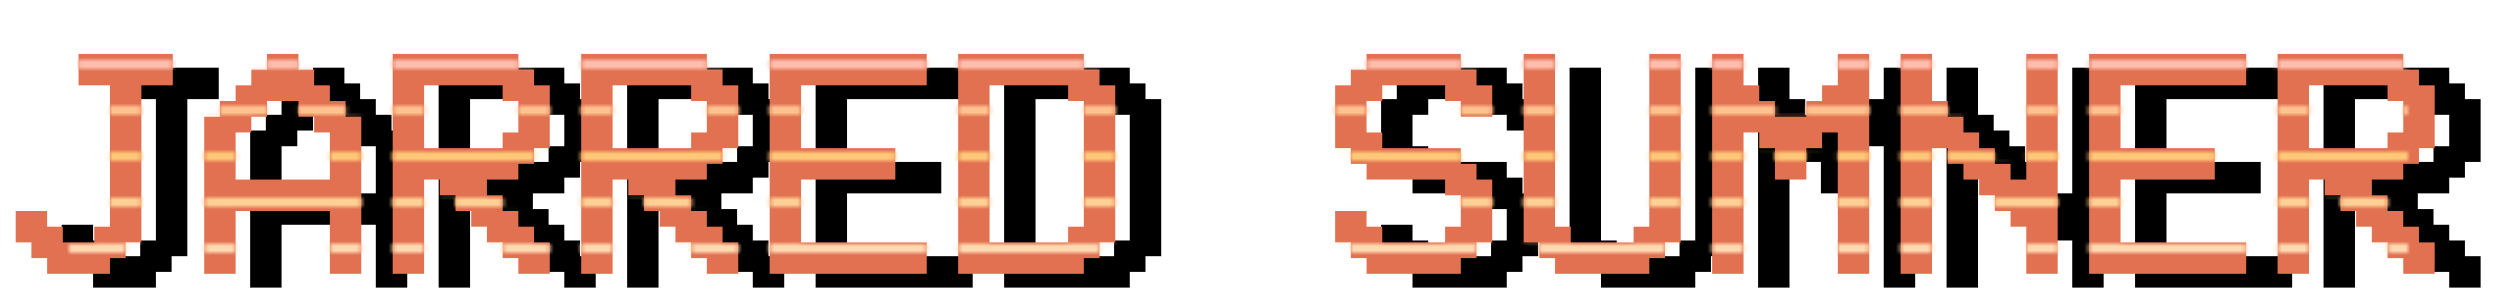 <svg width="544" height="67" viewBox="0 0 544 67" fill="none" xmlns="http://www.w3.org/2000/svg">
<path d="M16.836 55.746H13.418V48.91H20.254V52.328H23.672V55.746H30.508V52.328H33.926V21.566H27.09V14.73H47.598V21.566H40.762V55.746H37.344V59.164H33.926V62.582H20.254V59.164H16.836V55.746ZM61.27 42.074H81.777V31.82H78.359V28.402H74.941V24.984H68.106V28.402H64.688V31.82H61.27V42.074ZM61.27 62.582H54.434V28.402H57.852V24.984H61.27V21.566H64.688V18.148H68.106V14.73H74.941V18.148H78.359V21.566H81.777V24.984H85.195V28.402H88.613V62.582H81.777V48.91H61.27V62.582ZM102.285 21.566V35.238H119.375V31.82H122.793V24.984H119.375V21.566H102.285ZM105.703 42.074H102.285V62.582H95.449V14.73H122.793V18.148H126.211V21.566H129.629V35.238H126.211V38.656H122.793V42.074H115.957V45.492H119.375V48.91H122.793V52.328H126.211V55.746H129.629V62.582H122.793V59.164H119.375V55.746H115.957V52.328H112.539V48.91H109.121V45.492H105.703V42.074ZM143.301 21.566V35.238H160.391V31.82H163.809V24.984H160.391V21.566H143.301ZM146.719 42.074H143.301V62.582H136.465V14.73H163.809V18.148H167.227V21.566H170.645V35.238H167.227V38.656H163.809V42.074H156.973V45.492H160.391V48.91H163.809V52.328H167.227V55.746H170.645V62.582H163.809V59.164H160.391V55.746H156.973V52.328H153.555V48.91H150.137V45.492H146.719V42.074ZM211.66 14.73V21.566H184.316V35.238H204.824V42.074H184.316V55.746H211.66V62.582H177.48V14.73H211.66ZM225.332 21.566V55.746H242.422V52.328H245.84V24.984H242.422V21.566H225.332ZM218.496 62.582V14.73H245.84V18.148H249.258V21.566H252.676V55.746H249.258V59.164H245.84V62.582H218.496ZM331.289 21.566H334.707V28.402H327.871V24.984H324.453V21.566H310.781V24.984H307.363V31.82H310.781V35.238H327.871V38.656H331.289V42.074H334.707V55.746H331.289V59.164H327.871V62.582H307.363V59.164H303.945V55.746H300.527V48.91H307.363V52.328H310.781V55.746H324.453V52.328H327.871V45.492H324.453V42.074H307.363V38.656H303.945V35.238H300.527V21.566H303.945V18.148H307.363V14.73H327.871V18.148H331.289V21.566ZM344.961 55.746H341.543V14.73H348.379V52.328H351.797V55.746H365.469V52.328H368.887V14.73H375.723V55.746H372.305V59.164H368.887V62.582H348.379V59.164H344.961V55.746ZM389.395 62.582H382.559V14.73H389.395V21.566H392.812V24.984H396.23V28.402H403.066V24.984H406.484V21.566H409.902V14.73H416.738V62.582H409.902V31.82H406.484V35.238H403.066V42.074H396.23V35.238H392.812V31.82H389.395V62.582ZM430.41 35.238V62.582H423.574V14.73H430.41V24.984H433.828V28.402H437.246V31.82H440.664V35.238H444.082V38.656H447.5V42.074H450.918V14.73H457.754V62.582H450.918V52.328H447.5V48.91H444.082V45.492H440.664V42.074H437.246V38.656H433.828V35.238H430.41ZM498.77 14.73V21.566H471.426V35.238H491.934V42.074H471.426V55.746H498.77V62.582H464.59V14.73H498.77ZM512.441 21.566V35.238H529.531V31.82H532.949V24.984H529.531V21.566H512.441ZM515.859 42.074H512.441V62.582H505.605V14.73H532.949V18.148H536.367V21.566H539.785V35.238H536.367V38.656H532.949V42.074H526.113V45.492H529.531V48.91H532.949V52.328H536.367V55.746H539.785V62.582H532.949V59.164H529.531V55.746H526.113V52.328H522.695V48.91H519.277V45.492H515.859V42.074Z" fill="black"/>
<path d="M6.836 52.746H3.418V45.91H10.254V49.328H13.672V52.746H20.508V49.328H23.926V18.566H17.09V11.73H37.598V18.566H30.762V52.746H27.344V56.164H23.926V59.582H10.254V56.164H6.836V52.746ZM51.27 39.074H71.777V28.82H68.359V25.402H64.941V21.984H58.105V25.402H54.688V28.82H51.27V39.074ZM51.27 59.582H44.434V25.402H47.852V21.984H51.27V18.566H54.688V15.148H58.105V11.73H64.941V15.148H68.359V18.566H71.777V21.984H75.195V25.402H78.613V59.582H71.777V45.91H51.27V59.582ZM92.285 18.566V32.238H109.375V28.82H112.793V21.984H109.375V18.566H92.285ZM95.703 39.074H92.285V59.582H85.449V11.73H112.793V15.148H116.211V18.566H119.629V32.238H116.211V35.656H112.793V39.074H105.957V42.492H109.375V45.91H112.793V49.328H116.211V52.746H119.629V59.582H112.793V56.164H109.375V52.746H105.957V49.328H102.539V45.91H99.121V42.492H95.703V39.074ZM133.301 18.566V32.238H150.391V28.82H153.809V21.984H150.391V18.566H133.301ZM136.719 39.074H133.301V59.582H126.465V11.73H153.809V15.148H157.227V18.566H160.645V32.238H157.227V35.656H153.809V39.074H146.973V42.492H150.391V45.91H153.809V49.328H157.227V52.746H160.645V59.582H153.809V56.164H150.391V52.746H146.973V49.328H143.555V45.91H140.137V42.492H136.719V39.074ZM201.66 11.73V18.566H174.316V32.238H194.824V39.074H174.316V52.746H201.66V59.582H167.48V11.73H201.66ZM215.332 18.566V52.746H232.422V49.328H235.84V21.984H232.422V18.566H215.332ZM208.496 59.582V11.73H235.84V15.148H239.258V18.566H242.676V52.746H239.258V56.164H235.84V59.582H208.496ZM321.289 18.566H324.707V25.402H317.871V21.984H314.453V18.566H300.781V21.984H297.363V28.82H300.781V32.238H317.871V35.656H321.289V39.074H324.707V52.746H321.289V56.164H317.871V59.582H297.363V56.164H293.945V52.746H290.527V45.91H297.363V49.328H300.781V52.746H314.453V49.328H317.871V42.492H314.453V39.074H297.363V35.656H293.945V32.238H290.527V18.566H293.945V15.148H297.363V11.73H317.871V15.148H321.289V18.566ZM334.961 52.746H331.543V11.73H338.379V49.328H341.797V52.746H355.469V49.328H358.887V11.73H365.723V52.746H362.305V56.164H358.887V59.582H338.379V56.164H334.961V52.746ZM379.395 59.582H372.559V11.73H379.395V18.566H382.812V21.984H386.23V25.402H393.066V21.984H396.484V18.566H399.902V11.73H406.738V59.582H399.902V28.82H396.484V32.238H393.066V39.074H386.23V32.238H382.812V28.82H379.395V59.582ZM420.41 32.238V59.582H413.574V11.73H420.41V21.984H423.828V25.402H427.246V28.82H430.664V32.238H434.082V35.656H437.5V39.074H440.918V11.73H447.754V59.582H440.918V49.328H437.5V45.91H434.082V42.492H430.664V39.074H427.246V35.656H423.828V32.238H420.41ZM488.77 11.73V18.566H461.426V32.238H481.934V39.074H461.426V52.746H488.77V59.582H454.59V11.73H488.77ZM502.441 18.566V32.238H519.531V28.82H522.949V21.984H519.531V18.566H502.441ZM505.859 39.074H502.441V59.582H495.605V11.73H522.949V15.148H526.367V18.566H529.785V32.238H526.367V35.656H522.949V39.074H516.113V42.492H519.531V45.91H522.949V49.328H526.367V52.746H529.785V59.582H522.949V56.164H519.531V52.746H516.113V49.328H512.695V45.91H509.277V42.492H505.859V39.074Z" fill="#E27152"/>
<mask id="mask0_30_786" style="mask-type:alpha" maskUnits="userSpaceOnUse" x="3" y="11" width="527" height="49">
<path d="M6.836 52.746H3.418V45.91H10.254V49.328H13.672V52.746H20.508V49.328H23.926V18.566H17.09V11.73H37.598V18.566H30.762V52.746H27.344V56.164H23.926V59.582H10.254V56.164H6.836V52.746ZM51.27 39.074H71.777V28.82H68.359V25.402H64.941V21.984H58.105V25.402H54.688V28.82H51.27V39.074ZM51.27 59.582H44.434V25.402H47.852V21.984H51.27V18.566H54.688V15.148H58.105V11.73H64.941V15.148H68.359V18.566H71.777V21.984H75.195V25.402H78.613V59.582H71.777V45.91H51.27V59.582ZM92.285 18.566V32.238H109.375V28.82H112.793V21.984H109.375V18.566H92.285ZM95.703 39.074H92.285V59.582H85.449V11.73H112.793V15.148H116.211V18.566H119.629V32.238H116.211V35.656H112.793V39.074H105.957V42.492H109.375V45.91H112.793V49.328H116.211V52.746H119.629V59.582H112.793V56.164H109.375V52.746H105.957V49.328H102.539V45.91H99.121V42.492H95.703V39.074ZM133.301 18.566V32.238H150.391V28.82H153.809V21.984H150.391V18.566H133.301ZM136.719 39.074H133.301V59.582H126.465V11.73H153.809V15.148H157.227V18.566H160.645V32.238H157.227V35.656H153.809V39.074H146.973V42.492H150.391V45.91H153.809V49.328H157.227V52.746H160.645V59.582H153.809V56.164H150.391V52.746H146.973V49.328H143.555V45.91H140.137V42.492H136.719V39.074ZM201.66 11.73V18.566H174.316V32.238H194.824V39.074H174.316V52.746H201.66V59.582H167.48V11.73H201.66ZM215.332 18.566V52.746H232.422V49.328H235.84V21.984H232.422V18.566H215.332ZM208.496 59.582V11.73H235.84V15.148H239.258V18.566H242.676V52.746H239.258V56.164H235.84V59.582H208.496ZM321.289 18.566H324.707V25.402H317.871V21.984H314.453V18.566H300.781V21.984H297.363V28.82H300.781V32.238H317.871V35.656H321.289V39.074H324.707V52.746H321.289V56.164H317.871V59.582H297.363V56.164H293.945V52.746H290.527V45.91H297.363V49.328H300.781V52.746H314.453V49.328H317.871V42.492H314.453V39.074H297.363V35.656H293.945V32.238H290.527V18.566H293.945V15.148H297.363V11.73H317.871V15.148H321.289V18.566ZM334.961 52.746H331.543V11.73H338.379V49.328H341.797V52.746H355.469V49.328H358.887V11.73H365.723V52.746H362.305V56.164H358.887V59.582H338.379V56.164H334.961V52.746ZM379.395 59.582H372.559V11.73H379.395V18.566H382.812V21.984H386.23V25.402H393.066V21.984H396.484V18.566H399.902V11.73H406.738V59.582H399.902V28.82H396.484V32.238H393.066V39.074H386.23V32.238H382.812V28.82H379.395V59.582ZM420.41 32.238V59.582H413.574V11.73H420.41V21.984H423.828V25.402H427.246V28.82H430.664V32.238H434.082V35.656H437.5V39.074H440.918V11.73H447.754V59.582H440.918V49.328H437.5V45.91H434.082V42.492H430.664V39.074H427.246V35.656H423.828V32.238H420.41ZM488.77 11.73V18.566H461.426V32.238H481.934V39.074H461.426V52.746H488.77V59.582H454.59V11.73H488.77ZM502.441 18.566V32.238H519.531V28.82H522.949V21.984H519.531V18.566H502.441ZM505.859 39.074H502.441V59.582H495.605V11.73H522.949V15.148H526.367V18.566H529.785V32.238H526.367V35.656H522.949V39.074H516.113V42.492H519.531V45.91H522.949V49.328H526.367V52.746H529.785V59.582H522.949V56.164H519.531V52.746H516.113V49.328H512.695V45.91H509.277V42.492H505.859V39.074Z" fill="#E27152"/>
</mask>
<g mask="url(#mask0_30_786)">
<mask id="mask1_30_786" style="mask-type:alpha" maskUnits="userSpaceOnUse" x="15" y="13" width="509" height="52">
<line x1="15" y1="14" x2="524" y2="14" stroke="black" stroke-width="2"/>
<line x1="15" y1="24" x2="524" y2="24" stroke="black" stroke-width="2"/>
<line x1="15" y1="34" x2="524" y2="34" stroke="black" stroke-width="2"/>
<line x1="15" y1="44" x2="524" y2="44" stroke="black" stroke-width="2"/>
<line x1="15" y1="54" x2="524" y2="54" stroke="black" stroke-width="2"/>
</mask>
<g mask="url(#mask1_30_786)">
<rect x="2" y="11" width="539" height="52" fill="url(#paint0_linear_30_786)"/>
</g>
</g>
<defs>
<linearGradient id="paint0_linear_30_786" x1="271.5" y1="11" x2="271.5" y2="63" gradientUnits="userSpaceOnUse">
<stop stop-color="#FFBDB6"/>
<stop offset="0.42" stop-color="#FFC674"/>
<stop offset="1" stop-color="#FEE1CA"/>
</linearGradient>
</defs>
</svg>

